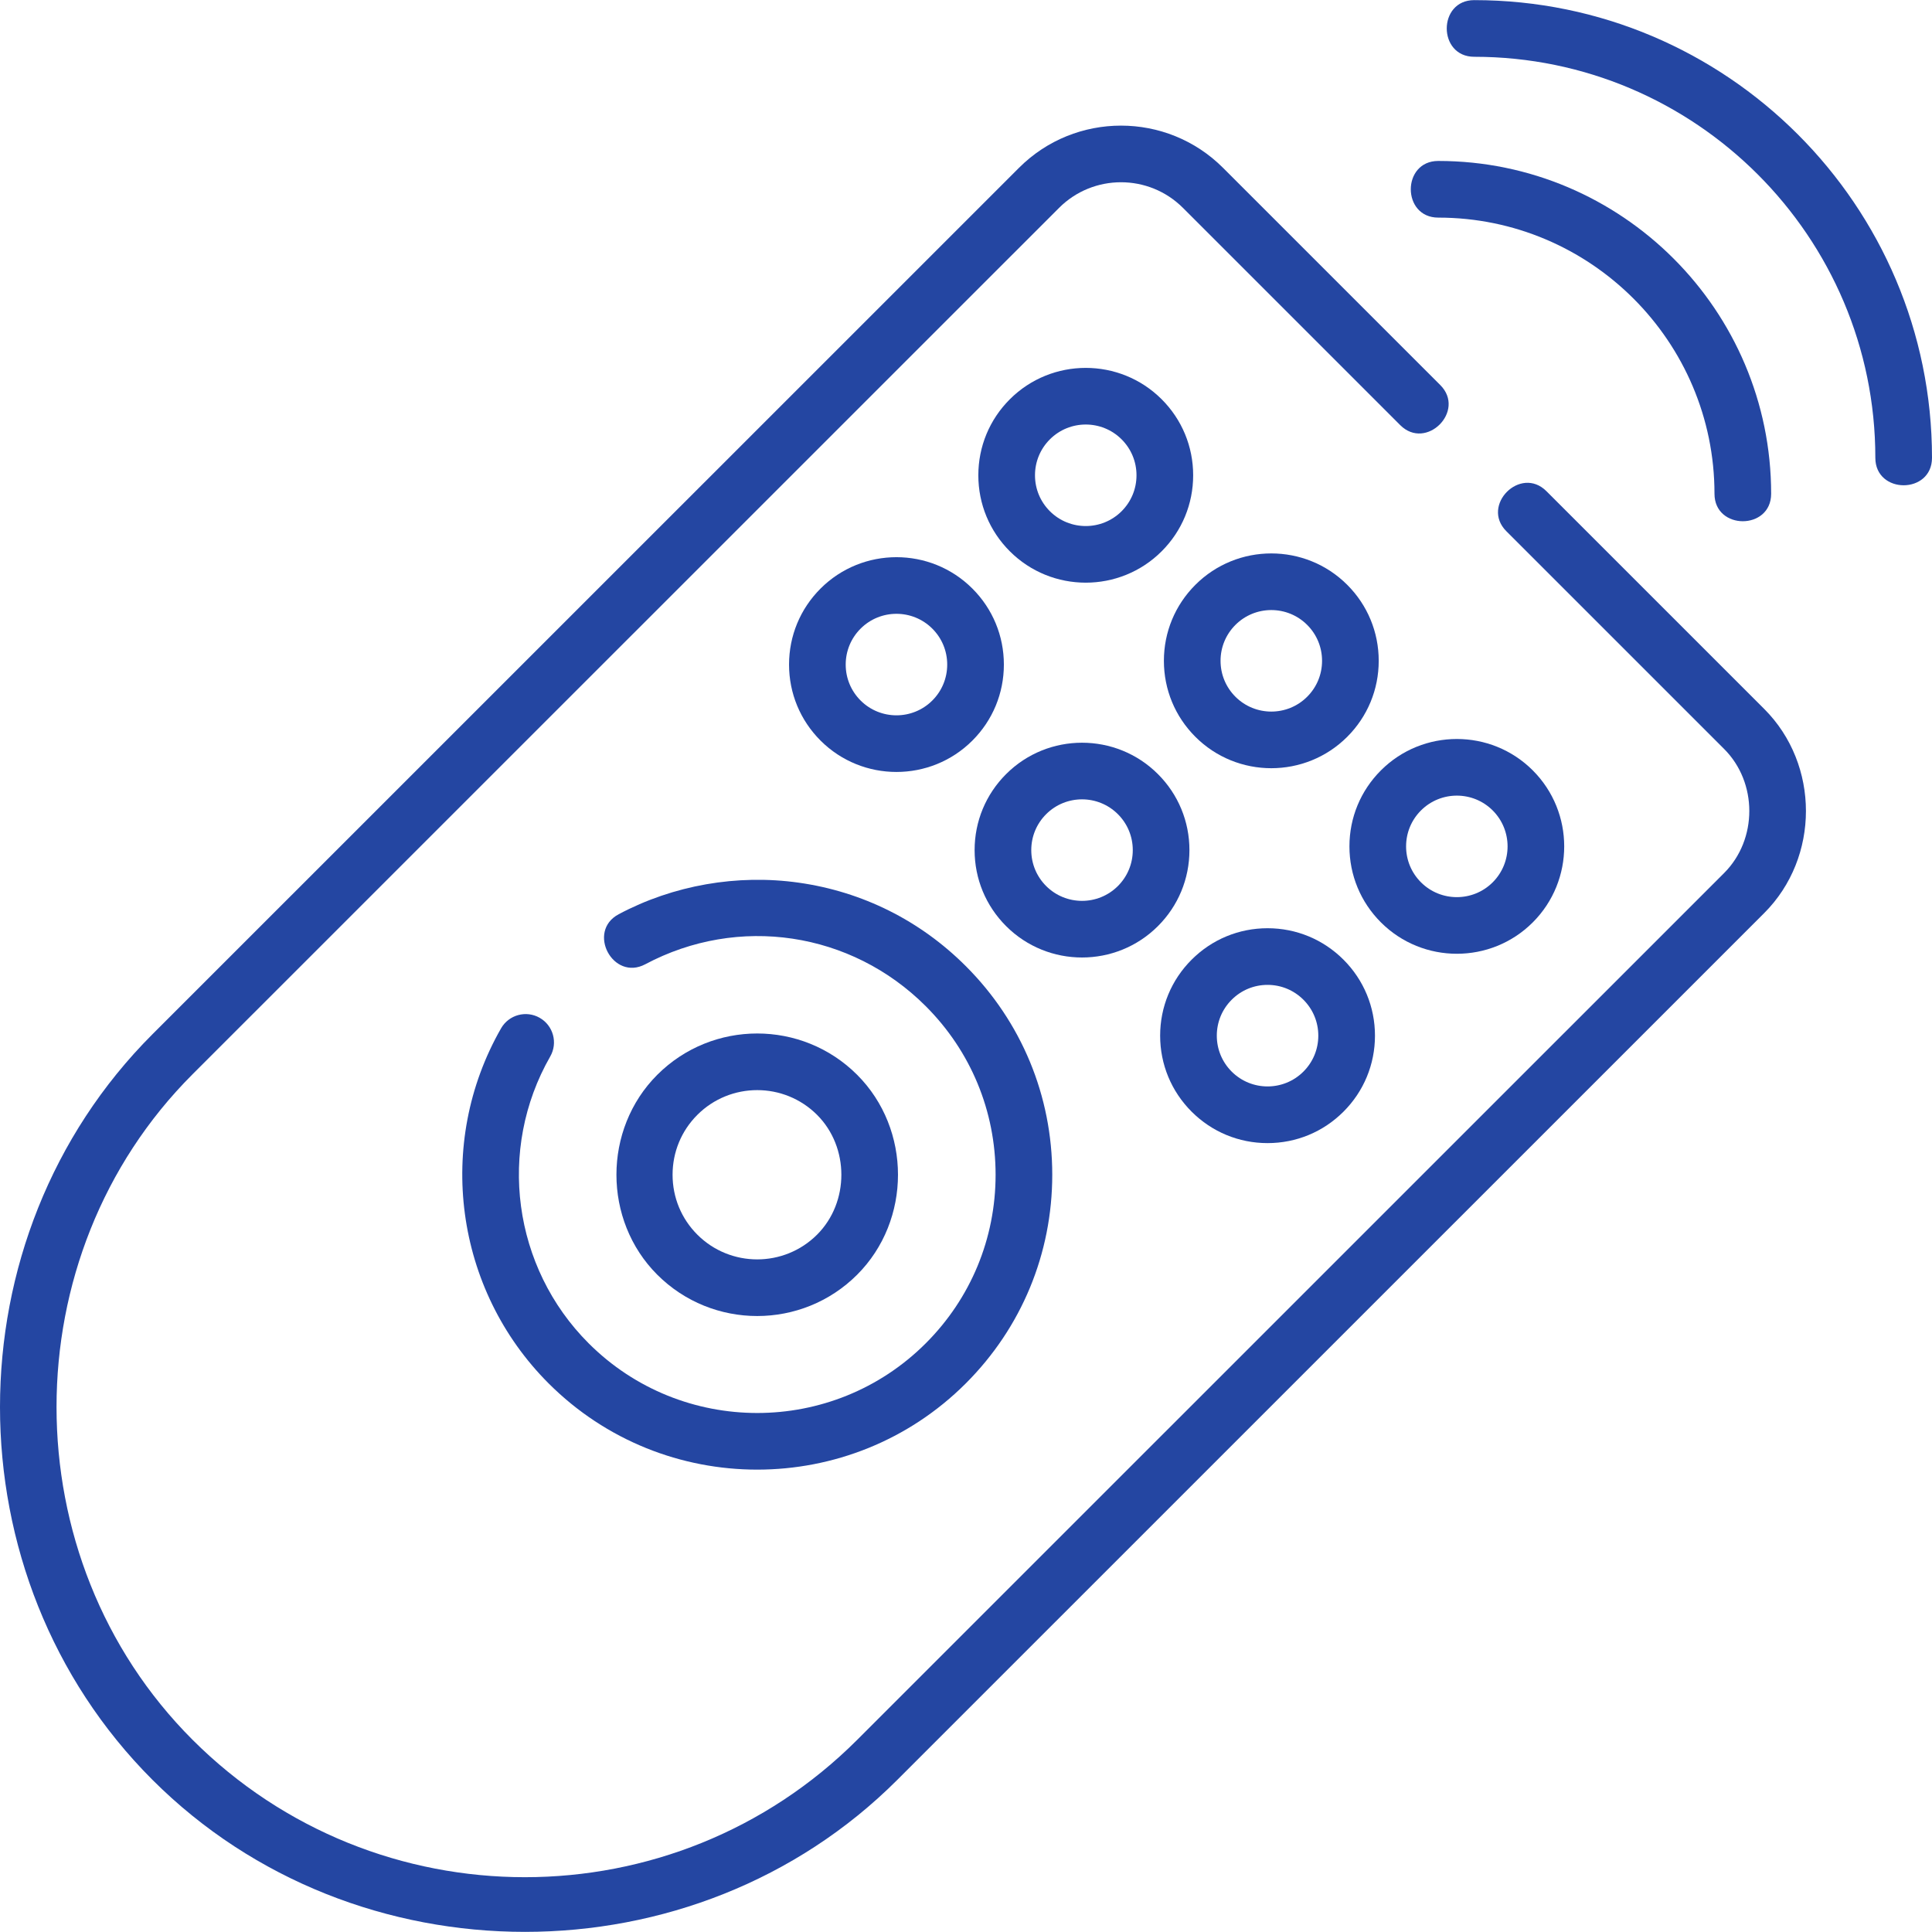 <?xml version="1.0"?>
<svg xmlns="http://www.w3.org/2000/svg" xmlns:xlink="http://www.w3.org/1999/xlink" xmlns:svgjs="http://svgjs.com/svgjs" version="1.1" width="512" height="512" x="0" y="0" viewBox="0 0 511.479 511.479" style="enable-background:new 0 0 512 512" xml:space="preserve" class=""><g><g xmlns="http://www.w3.org/2000/svg"><path d="m409.402 130.035c-6.857-6.857-17.463 3.752-10.605 10.607l57.653 57.646c8.874 8.872 8.894 23.938.001 32.831l-229.493 229.463c-48.522 48.517-127.473 48.517-175.995 0-47.993-47.987-47.998-128.175 0-176.167l229.416-229.385c9.042-9.042 23.752-9.04 32.792 0l57.522 57.516c6.857 6.856 17.464-3.751 10.605-10.607l-57.522-57.516c-14.89-14.887-39.115-14.888-54.003 0l-229.415 229.385c-53.806 53.798-53.814 143.575 0 197.382 53.678 53.67 143.52 53.678 197.206 0l229.492-229.462c14.733-14.731 14.732-39.314 0-54.046z" fill="#2446a2" data-original="#000000" style="" class=""/><path d="m267.337 105.709c-5.374 5.373-8.333 12.518-8.333 20.117 0 7.6 2.959 14.745 8.332 20.118h.001c5.542 5.542 12.823 8.312 20.104 8.312s14.562-2.771 20.104-8.312c5.374-5.373 8.333-12.518 8.333-20.118 0-7.601-2.959-14.745-8.333-20.118-11.088-11.085-29.125-11.082-40.208.001zm29.602 29.628c-5.238 5.236-13.758 5.236-18.996 0h.001c-2.54-2.54-3.939-5.917-3.939-9.511 0-3.593 1.399-6.971 3.938-9.51 5.238-5.236 13.76-5.236 18.996 0 2.54 2.54 3.938 5.917 3.938 9.51 0 3.594-1.398 6.971-3.938 9.511z" fill="#2446a2" data-original="#000000" style="" class=""/><path d="m385.686 252.501c7.28 0 14.562-2.771 20.104-8.312 11.093-11.094 11.093-29.143-.001-40.236-11.086-11.082-29.123-11.082-40.207 0-5.374 5.373-8.333 12.518-8.333 20.118s2.959 14.745 8.333 20.118c5.543 5.542 12.823 8.312 20.104 8.312zm-9.498-37.94c5.238-5.236 13.761-5.236 18.995 0 5.245 5.244 5.245 13.777.001 19.021-5.236 5.236-13.76 5.236-18.996 0-2.54-2.54-3.938-5.918-3.938-9.511s1.398-6.97 3.938-9.51z" fill="#2446a2" data-original="#000000" style="" class=""/><path d="m336.567 203.377c7.279-.001 14.562-2.772 20.103-8.313 5.374-5.372 8.333-12.518 8.333-20.118s-2.959-14.745-8.332-20.117c-11.085-11.084-29.122-11.086-40.207 0-5.374 5.372-8.333 12.518-8.333 20.117 0 7.601 2.959 14.746 8.333 20.118 5.542 5.543 12.821 8.313 20.103 8.313zm-9.498-37.941c2.619-2.618 6.059-3.928 9.498-3.928s6.879 1.31 9.497 3.928c2.54 2.54 3.938 5.917 3.938 9.51 0 3.594-1.398 6.971-3.939 9.511-5.236 5.236-13.756 5.236-18.994 0-2.54-2.54-3.938-5.917-3.938-9.511-.001-3.593 1.398-6.97 3.938-9.51z" fill="#2446a2" data-original="#000000" style="" class=""/><path d="m217.226 155.821c-5.374 5.373-8.333 12.518-8.333 20.118s2.959 14.745 8.333 20.118c5.542 5.542 12.822 8.312 20.104 8.312 7.28 0 14.561-2.771 20.103-8.312 5.374-5.373 8.333-12.518 8.333-20.118s-2.959-14.745-8.333-20.118c-11.085-11.084-29.123-11.082-40.207 0zm29.6 29.628c-5.239 5.237-13.758 5.235-18.995 0-2.54-2.54-3.938-5.918-3.938-9.511s1.398-6.971 3.938-9.511c5.237-5.236 13.756-5.236 18.995 0 2.54 2.54 3.938 5.918 3.938 9.511s-1.397 6.971-3.938 9.511z" fill="#2446a2" data-original="#000000" style="" class=""/><path d="m315.471 294.301c5.37 5.37 12.51 8.327 20.104 8.327 7.593 0 14.732-2.957 20.103-8.327 5.374-5.372 8.333-12.517 8.333-20.117s-2.959-14.745-8.332-20.118c-5.371-5.37-12.511-8.327-20.104-8.327-7.594 0-14.733 2.957-20.104 8.327-5.374 5.373-8.333 12.518-8.333 20.118 0 7.599 2.959 14.744 8.333 20.117-.001 0-.001 0 0 0zm10.606-29.628c2.537-2.537 5.909-3.935 9.497-3.935 3.587 0 6.959 1.397 9.497 3.935 2.54 2.54 3.938 5.917 3.938 9.511 0 3.593-1.398 6.97-3.939 9.51-5.236 5.238-13.757 5.238-18.993 0-.001 0-.001 0-.001 0-2.54-2.54-3.938-5.917-3.938-9.51 0-3.594 1.398-6.971 3.939-9.511z" fill="#2446a2" data-original="#000000" style="" class=""/><path d="m306.558 245.176c5.374-5.373 8.333-12.518 8.333-20.118s-2.959-14.745-8.333-20.118c-11.086-11.084-29.122-11.082-40.206 0-5.374 5.373-8.333 12.518-8.333 20.118s2.959 14.745 8.333 20.118c5.543 5.542 12.821 8.312 20.103 8.312 7.279.001 14.561-2.771 20.103-8.312zm-33.539-20.118c0-3.593 1.398-6.971 3.938-9.511 5.236-5.236 13.757-5.236 18.995 0 2.54 2.54 3.938 5.918 3.938 9.511s-1.398 6.971-3.938 9.511c-5.237 5.235-13.758 5.237-18.995 0-2.54-2.54-3.938-5.918-3.938-9.511z" fill="#2446a2" data-original="#000000" style="" class=""/><path d="m380.767 57.61c40.322 0 73.127 32.796 73.127 73.108 0 9.697 15 9.697 15 0 0-48.583-39.533-88.108-88.127-88.108-9.697 0-9.697 15 0 15z" fill="#2446a2" data-original="#000000" style="" class=""/><path d="m390.288.033c-9.697 0-9.697 15 0 15 58.554 0 106.19 47.626 106.19 106.166 0 9.697 15 9.697 15 0 .001-66.811-54.365-121.166-121.19-121.166z" fill="#2446a2" data-original="#000000" style="" class=""/><path d="m142.887 269.461c-3.594-2.059-8.177-.812-10.234 2.783-17.451 30.484-12.278 69.135 12.579 93.989 15.229 15.228 35.228 22.84 55.232 22.838 20-.002 40.007-7.614 55.232-22.838 14.754-14.751 22.879-34.364 22.879-55.227s-8.125-40.476-22.879-55.228c-12.068-12.067-27.358-19.707-44.215-22.095-16.294-2.309-33.229.658-47.688 8.351-8.56 4.554-1.513 17.806 7.045 13.242 24.652-13.113 54.492-8.648 74.253 11.109 11.92 11.919 18.484 27.765 18.484 44.62 0 16.854-6.564 32.701-18.484 44.619-12.306 12.304-28.464 18.454-44.627 18.453-16.159-.002-32.324-6.152-44.627-18.453-20.083-20.081-24.264-51.305-10.167-75.931 2.058-3.592.813-8.174-2.783-10.232z" fill="#2446a2" data-original="#000000" style="" class=""/><path d="m226.924 337.465c14.413-14.411 14.413-38.506 0-52.917-14.589-14.588-38.331-14.589-52.92 0-14.412 14.41-14.412 38.507 0 52.917 7.295 7.294 16.878 10.94 26.46 10.94 9.583.001 19.165-3.646 26.46-10.94zm-48.866-26.458c0-5.997 2.326-11.627 6.552-15.852 8.743-8.742 22.968-8.741 31.709 0 8.557 8.557 8.575 23.127 0 31.702-8.742 8.739-22.967 8.74-31.709 0-4.226-4.225-6.552-9.854-6.552-15.85z" fill="#2446a2" data-original="#000000" style="" class=""/></g></g></svg>
